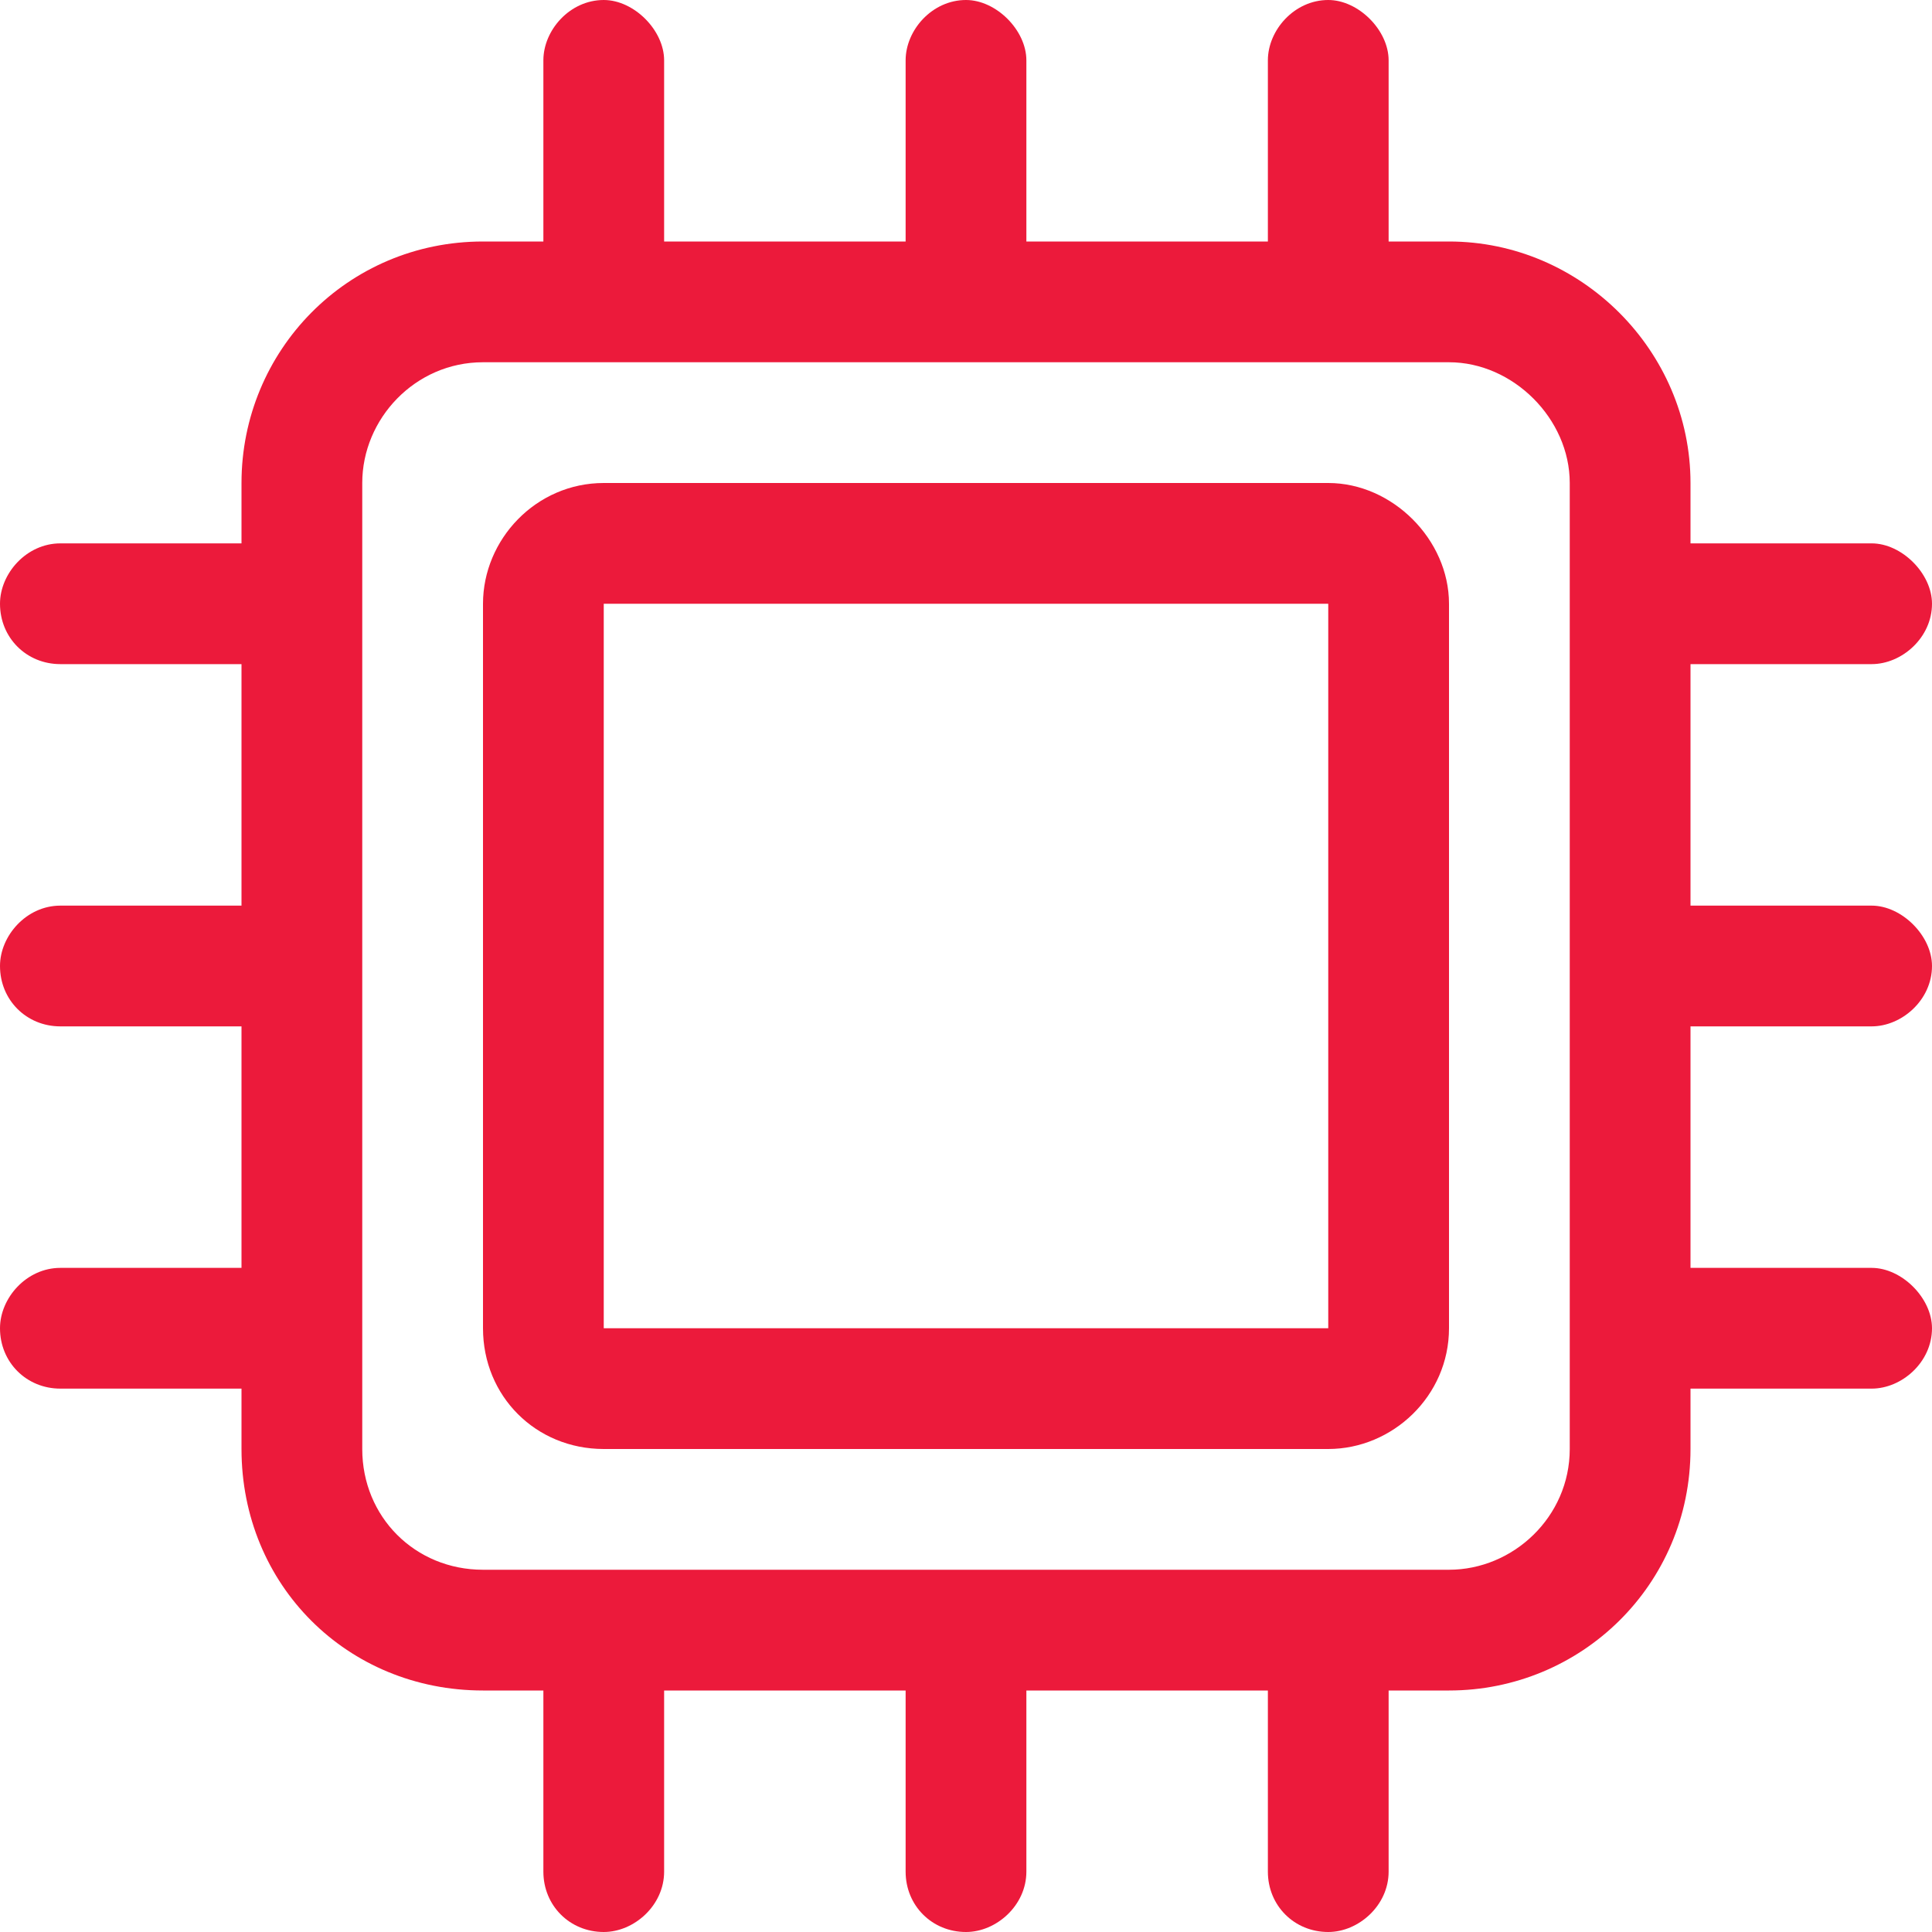 <svg width="24" height="24" viewBox="0 0 24 24" fill="none" xmlns="http://www.w3.org/2000/svg">
<path d="M8.25 0.75V3H11.25V0.75C11.25 0.375 11.578 0 12 0C12.375 0 12.75 0.375 12.75 0.75V3H15.75V0.75C15.75 0.375 16.078 0 16.5 0C16.875 0 17.25 0.375 17.25 0.75V3H18C19.641 3 21 4.359 21 6V6.75H23.25C23.625 6.75 24 7.125 24 7.5C24 7.922 23.625 8.25 23.25 8.25H21V11.25H23.25C23.625 11.25 24 11.625 24 12C24 12.422 23.625 12.75 23.25 12.75H21V15.75H23.25C23.625 15.75 24 16.125 24 16.5C24 16.922 23.625 17.25 23.25 17.25H21V18C21 19.688 19.641 21 18 21H17.25V23.25C17.25 23.672 16.875 24 16.5 24C16.078 24 15.75 23.672 15.75 23.25V21H12.75V23.25C12.75 23.672 12.375 24 12 24C11.578 24 11.25 23.672 11.25 23.25V21H8.25V23.25C8.25 23.672 7.875 24 7.5 24C7.078 24 6.75 23.672 6.75 23.25V21H6C4.312 21 3 19.688 3 18V17.25H0.75C0.328 17.25 0 16.922 0 16.5C0 16.125 0.328 15.75 0.75 15.75H3V12.75H0.75C0.328 12.75 0 12.422 0 12C0 11.625 0.328 11.25 0.75 11.25H3V8.25H0.75C0.328 8.25 0 7.922 0 7.5C0 7.125 0.328 6.75 0.75 6.75H3V6C3 4.359 4.312 3 6 3H6.75V0.75C6.75 0.375 7.078 0 7.5 0C7.875 0 8.25 0.375 8.25 0.75ZM19.5 6C19.5 5.203 18.797 4.5 18 4.5H6C5.156 4.5 4.5 5.203 4.5 6V18C4.5 18.844 5.156 19.5 6 19.5H18C18.797 19.5 19.5 18.844 19.5 18V6ZM7.5 6H16.5C17.297 6 18 6.703 18 7.5V16.5C18 17.344 17.297 18 16.5 18H7.5C6.656 18 6 17.344 6 16.5V7.5C6 6.703 6.656 6 7.5 6ZM16.5 7.5H7.5V16.5H16.5V7.5Z" fill="#EC1A3B"/>
</svg>
